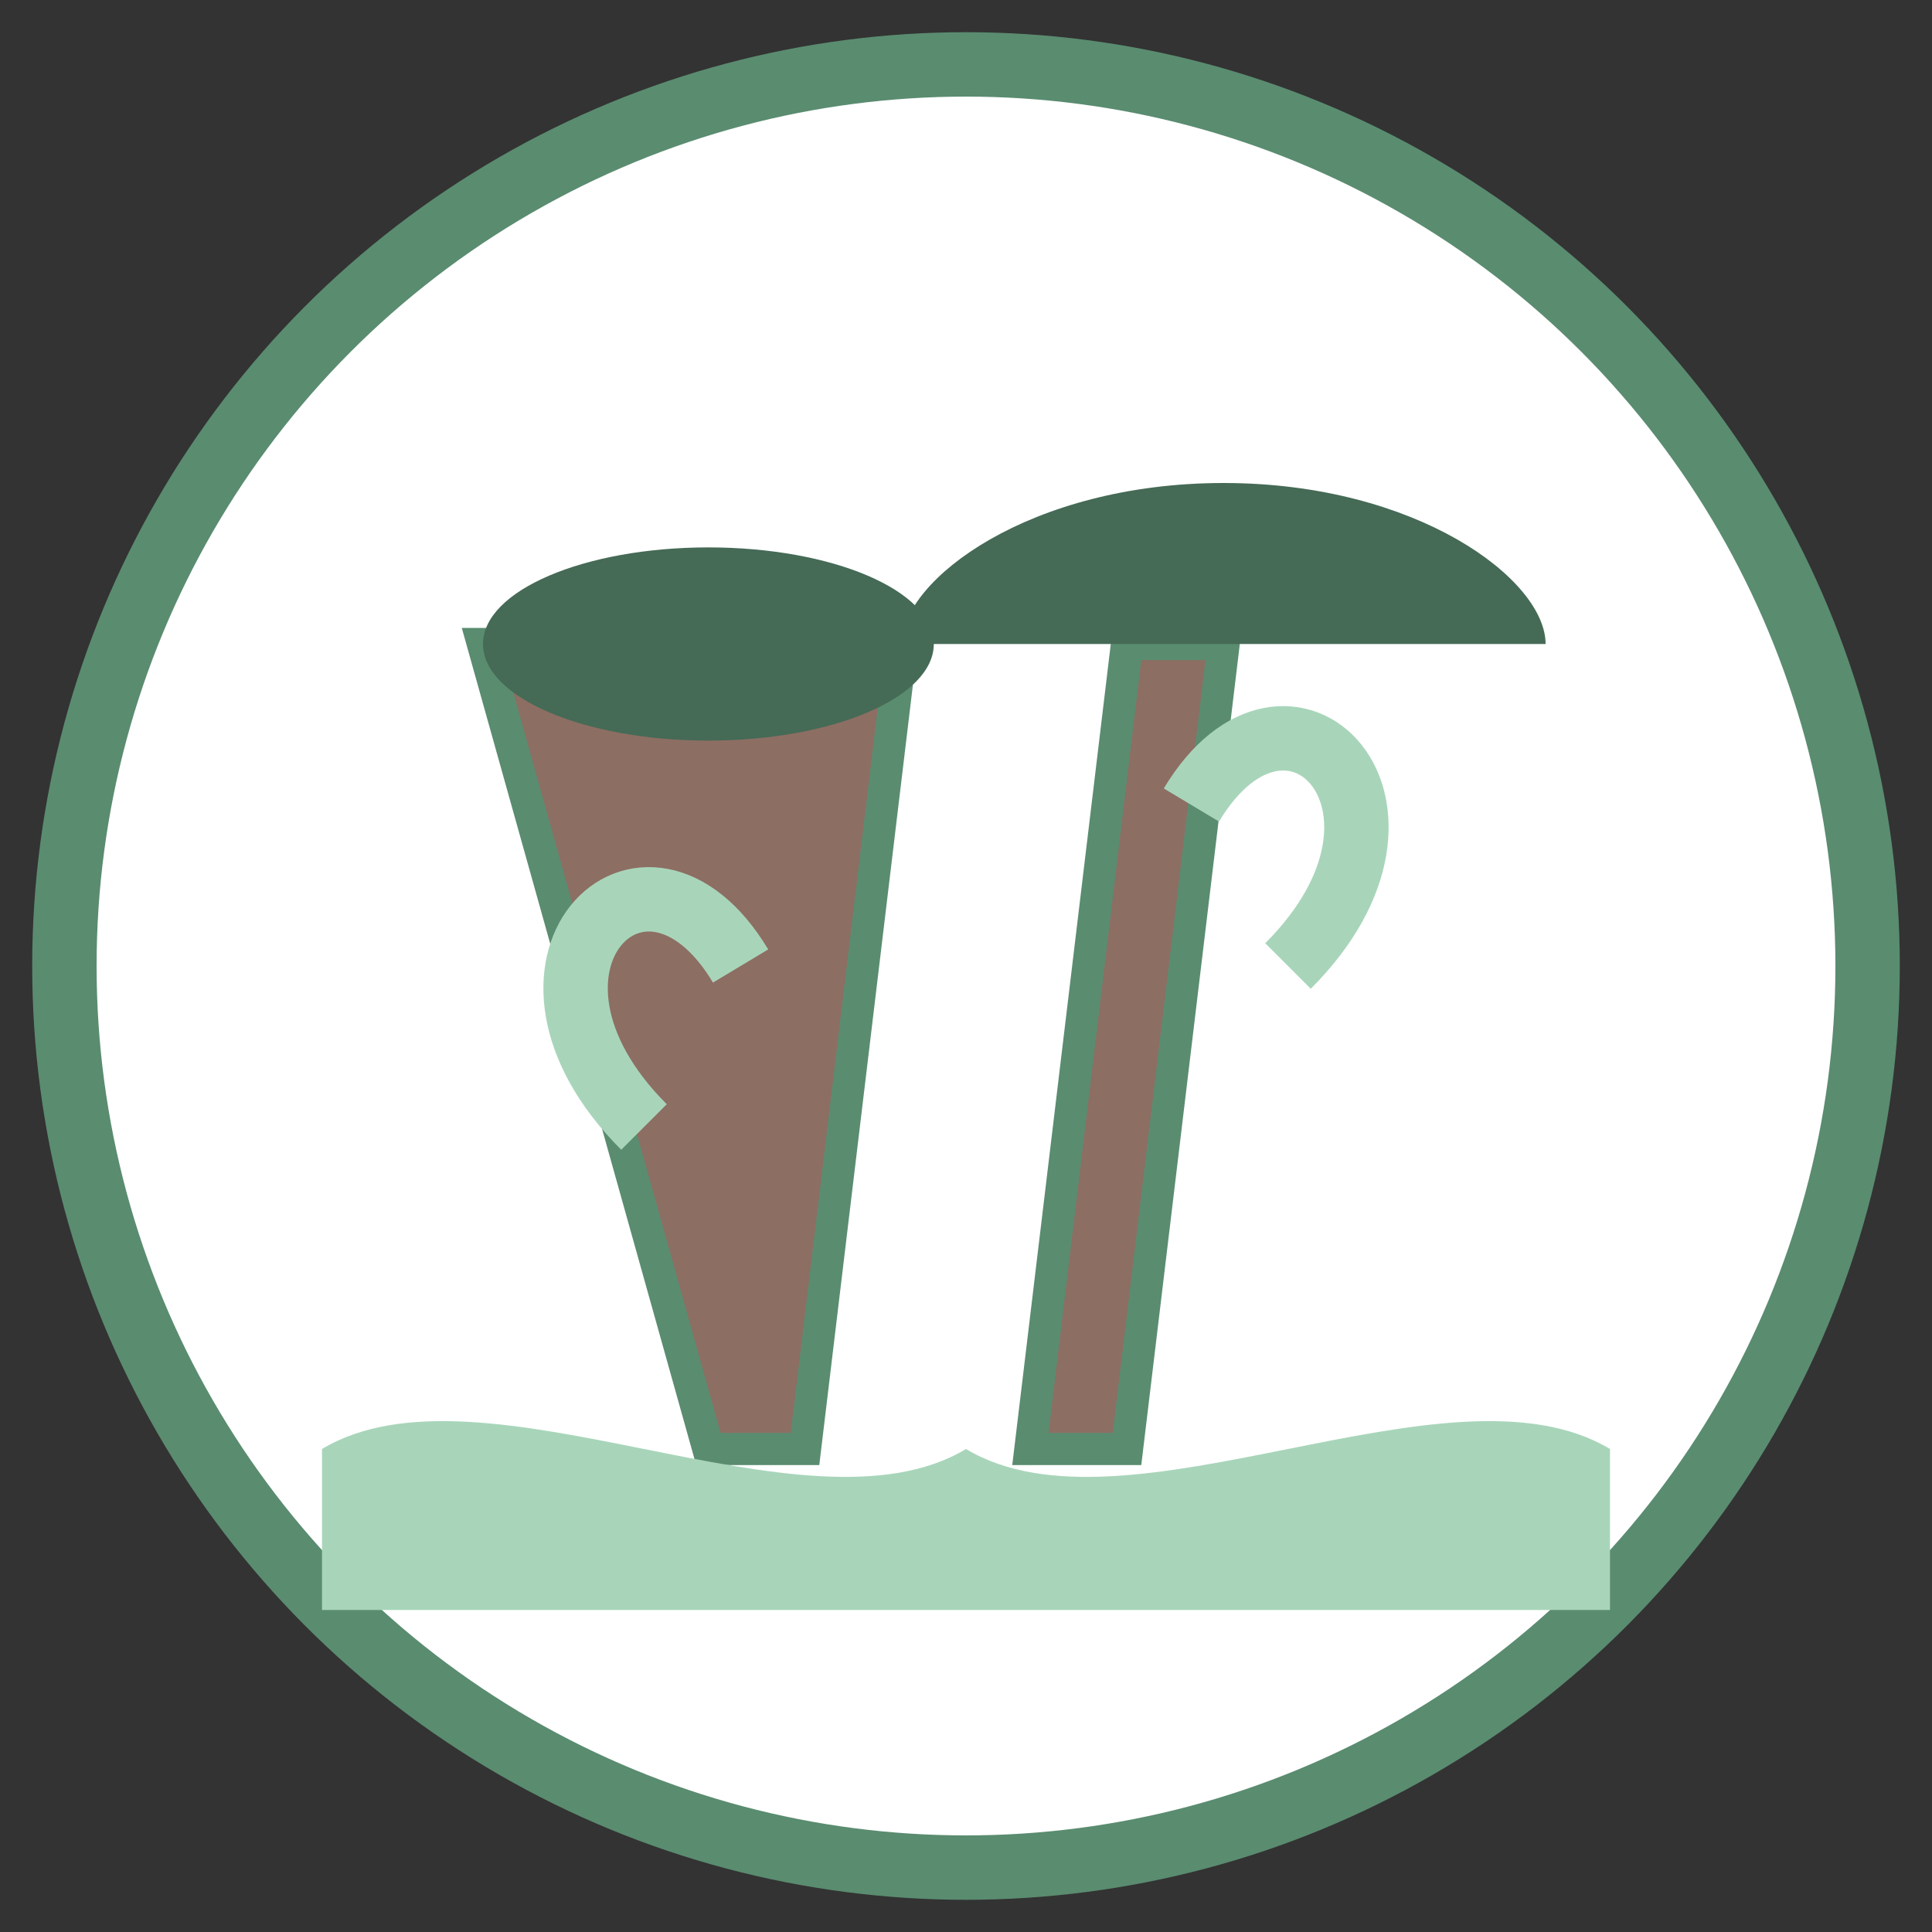 <svg width="60" height="60" viewBox="0 0 60 60" xmlns="http://www.w3.org/2000/svg">
  <rect x="0" y="0" width="60" height="60" fill="#333333" stroke="none"/>
  <circle cx="30" cy="30" r="28" fill="white" stroke="#5a8c70" stroke-width="2"/>
  
  <!-- Стилизованный садовый инвентарь -->
  <path d="M15,20 L22,45 L25,45 L28,20 Z" fill="#8d6e63" stroke="#5a8c70" stroke-width="1"/>
  <ellipse cx="22" cy="20" rx="7" ry="3" fill="#456a56"/>
  
  <!-- Грабли -->
  <path d="M35,20 L32,45 L35,45 L38,20 Z" fill="#8d6e63" stroke="#5a8c70" stroke-width="1"/>
  <path d="M28,20 C28,18 32,15 38,15 C44,15 48,18 48,20 Z" fill="#456a56"/>
  
  <!-- Стилизованные листья -->
  <path d="M20,35 C15,30 20,25 23,30" stroke="#a8d5ba" stroke-width="2" fill="none"/>
  <path d="M40,30 C45,25 40,20 37,25" stroke="#a8d5ba" stroke-width="2" fill="none"/>
  
  <!-- Земля/газон -->
  <path d="M10,45 C15,42 25,48 30,45 C35,48 45,42 50,45 L50,50 L10,50 Z" fill="#a8d5ba"/>
</svg>